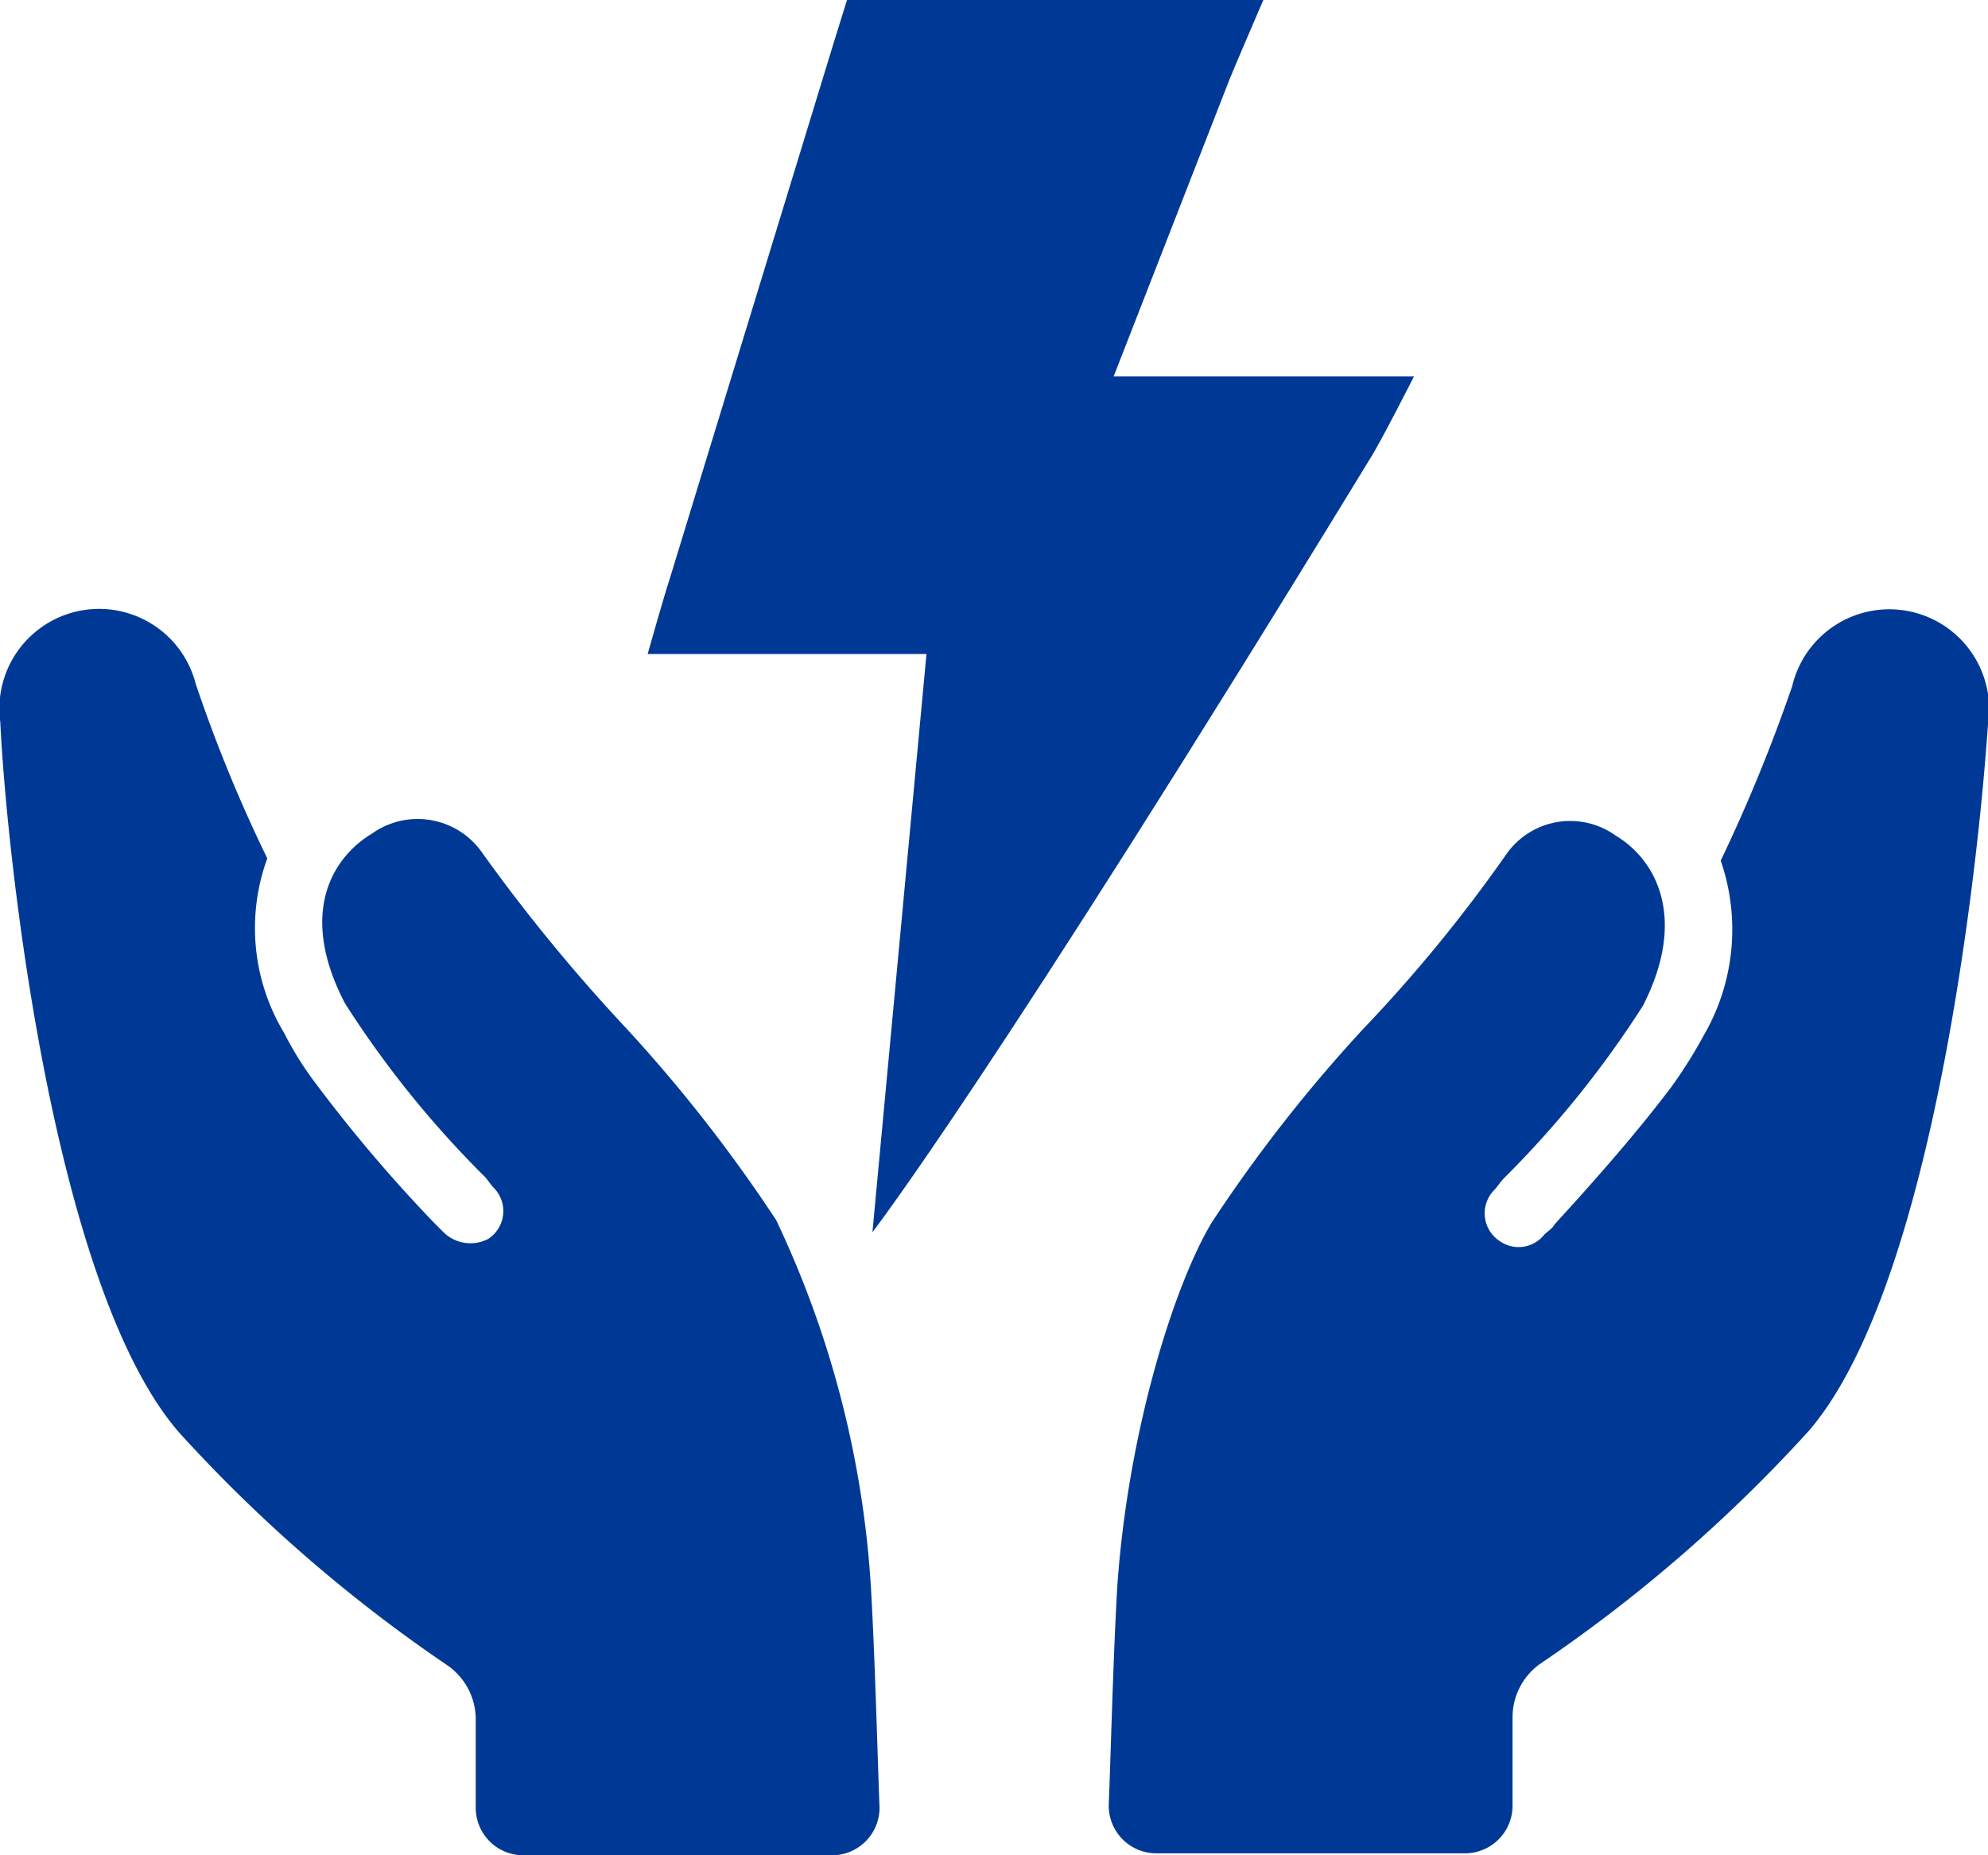 <svg xmlns="http://www.w3.org/2000/svg" width="60" height="56" viewBox="0 0 60 56">
  <defs>
    <style>
      .cls-1 {
        fill: #003995;
      }
    </style>
  </defs>
  <g id="_3369428_electricity_energy_power_icon" data-name="3369428_electricity_energy_power_icon" transform="translate(-2.492 -5.2)">
    <g id="グループ_16853" data-name="グループ 16853" transform="translate(2.492 5.2)">
      <path id="パス_30336" data-name="パス 30336" class="cls-1" d="M25.919,54.169a45.18,45.18,0,0,0-4.57-5.84,52.5,52.5,0,0,1-4.316-5.268,2.371,2.371,0,0,0-3.3-.571c-1.269.762-2.222,2.475-.825,5.141a30.45,30.45,0,0,0,4.189,5.2c.127.127.19.254.317.381a1,1,0,0,1-.19,1.523,1.16,1.16,0,0,1-1.333-.19l-.317-.317a44.947,44.947,0,0,1-3.555-4.189,10.005,10.005,0,0,1-.952-1.523,6.133,6.133,0,0,1-.508-5.268A44.419,44.419,0,0,1,8.4,37.983a3.01,3.01,0,0,0-5.9,1.143c.19,4,1.587,17.075,5.4,21.454a45.22,45.22,0,0,0,8.125,7.046,1.985,1.985,0,0,1,.825,1.587v2.666a1.436,1.436,0,0,0,1.46,1.46h9.267a1.436,1.436,0,0,0,1.46-1.46c-.063-1.587-.127-4.253-.254-6.538A30.085,30.085,0,0,0,25.919,54.169Z" transform="translate(-2.492 -17.338)"/>
      <path id="パス_30337" data-name="パス 30337" class="cls-1" d="M76.329,38.095a49.265,49.265,0,0,1-2.158,5.268,6.364,6.364,0,0,1-.508,5.268,14.511,14.511,0,0,1-.952,1.523c-.952,1.269-2.158,2.666-3.555,4.189-.063.127-.19.19-.317.317a.985.985,0,0,1-1.333.19,1,1,0,0,1-.19-1.523c.127-.127.19-.254.317-.381a30.451,30.451,0,0,0,4.189-5.2c1.333-2.6.444-4.38-.825-5.141a2.353,2.353,0,0,0-3.3.571,45.008,45.008,0,0,1-4.316,5.268,45.179,45.179,0,0,0-4.57,5.84c-1.143,1.9-2.539,6.347-2.856,11.045-.127,2.285-.19,4.951-.254,6.538a1.436,1.436,0,0,0,1.46,1.46h9.267a1.436,1.436,0,0,0,1.46-1.46V69.2a1.985,1.985,0,0,1,.825-1.587,45.22,45.22,0,0,0,8.125-7.046c3.808-4.443,5.141-17.455,5.4-21.327A3.012,3.012,0,0,0,76.329,38.095Z" transform="translate(-22.238 -17.386)"/>
      <path id="パス_30338" data-name="パス 30338" class="cls-1" d="M54.289,16.562H47.942l3.491-8.95c.117-.3,1.027-2.412,1.027-2.412H39.894L39.5,6.469,34.549,22.655c-.168.5-.671,2.285-.671,2.285h8.415L40.662,42.393S44.2,37.847,55.686,19.037c.306-.473,1.321-2.476,1.321-2.476Z" transform="translate(-14.331 -5.2)"/>
    </g>
  </g>
</svg>
